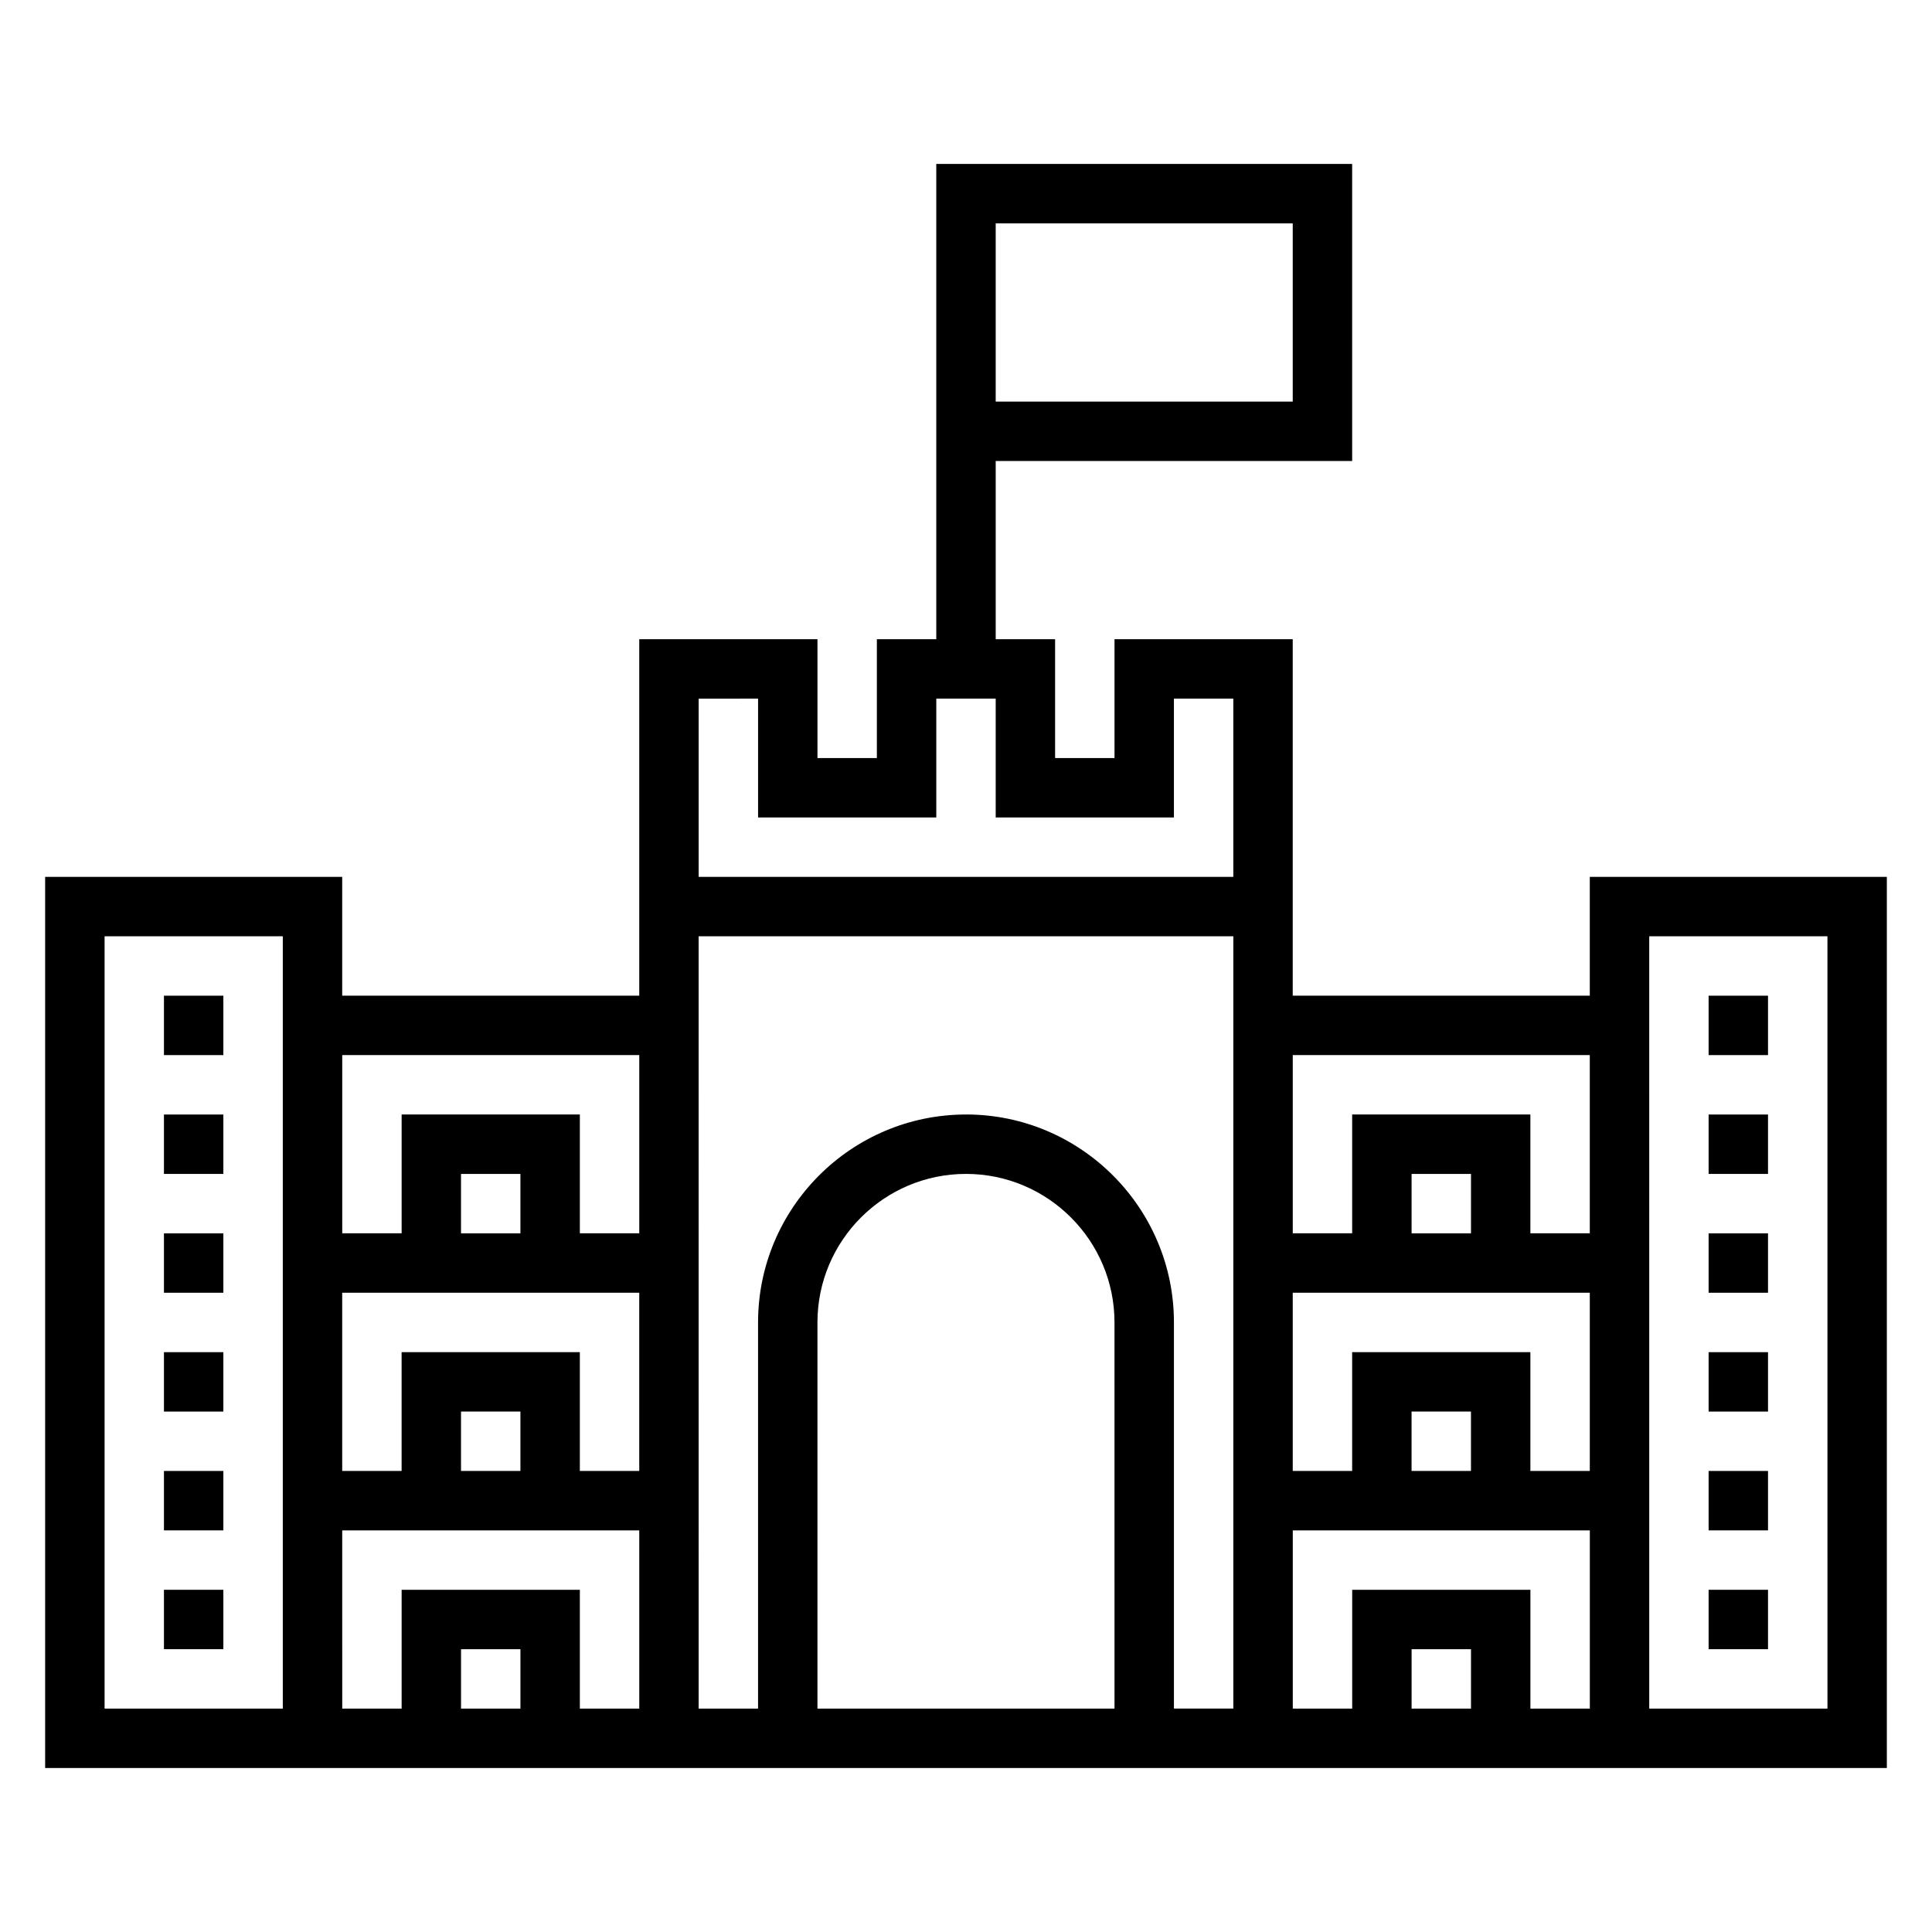 <?xml version="1.0" encoding="UTF-8"?>
<!-- Uploaded to: ICON Repo, www.iconrepo.com, Generator: ICON Repo Mixer Tools -->
<svg fill="#000000" width="800px" height="800px" version="1.1" viewBox="144 144 512 512" xmlns="http://www.w3.org/2000/svg">
 <g>
  <path d="m565.31 376.38v31.488h-78.723v-94.465h-47.23v31.488h-15.742v-31.488h-15.742v-47.23h94.465l-0.004-78.723h-110.21v125.95h-15.742v31.488h-15.742v-31.488h-47.23v94.465h-78.723v-31.488h-78.723v236.16h488.07v-236.16zm-157.44-173.18h78.719v47.23h-78.719zm157.44 220.41v47.23h-15.742v-31.488h-47.23v31.488h-15.742v-47.23zm-31.488 110.21h-15.742v-15.742h15.742zm-31.488-31.488v31.488h-15.742v-47.23h78.719v47.23h-15.742v-31.488zm-62.977 94.465h-78.723v-102.34c0-21.703 17.656-39.359 39.359-39.359s39.359 17.656 39.359 39.359zm-39.359-157.44c-30.387 0-55.105 24.727-55.105 55.105v102.34h-15.742l-0.004-204.68h141.7v204.67h-15.742v-102.34c0-30.375-24.719-55.102-55.102-55.102zm-118.08 94.465h-15.742v-15.742h15.742zm-31.488-31.488v31.488h-15.742v-47.23h78.719v47.23h-15.742v-31.488zm31.488-31.488h-15.742v-15.742h15.742zm251.91 0h-15.742v-15.742h15.742zm-188.93-141.7v31.488h47.23v-31.488h15.742v31.488h47.23v-31.488h15.742v47.23l-141.69 0.004v-47.23zm-31.488 94.465v47.23h-15.742v-31.488h-47.23v31.488h-15.742v-47.23zm-94.465 173.19h-47.23v-204.68h47.23zm15.746-47.234h78.719v47.23h-15.742v-31.488h-47.23v31.488h-15.742zm47.23 47.234h-15.742v-15.742h15.742zm251.91 0h-15.742v-15.742h15.742zm15.742 0v-31.488h-47.23v31.488h-15.742v-47.23h78.719v47.23zm78.723 0h-47.23l-0.004-204.68h47.23z"/>
  <path d="m187.45 565.31h15.742v15.742h-15.742z"/>
  <path d="m187.45 502.34h15.742v15.742h-15.742z"/>
  <path d="m187.45 533.82h15.742v15.742h-15.742z"/>
  <path d="m187.45 407.87h15.742v15.742h-15.742z"/>
  <path d="m187.45 439.36h15.742v15.742h-15.742z"/>
  <path d="m187.45 470.85h15.742v15.742h-15.742z"/>
  <path d="m596.8 565.31h15.742v15.742h-15.742z"/>
  <path d="m596.8 502.34h15.742v15.742h-15.742z"/>
  <path d="m596.8 533.82h15.742v15.742h-15.742z"/>
  <path d="m596.8 407.87h15.742v15.742h-15.742z"/>
  <path d="m596.8 439.36h15.742v15.742h-15.742z"/>
  <path d="m596.8 470.85h15.742v15.742h-15.742z"/>
 </g>
</svg>